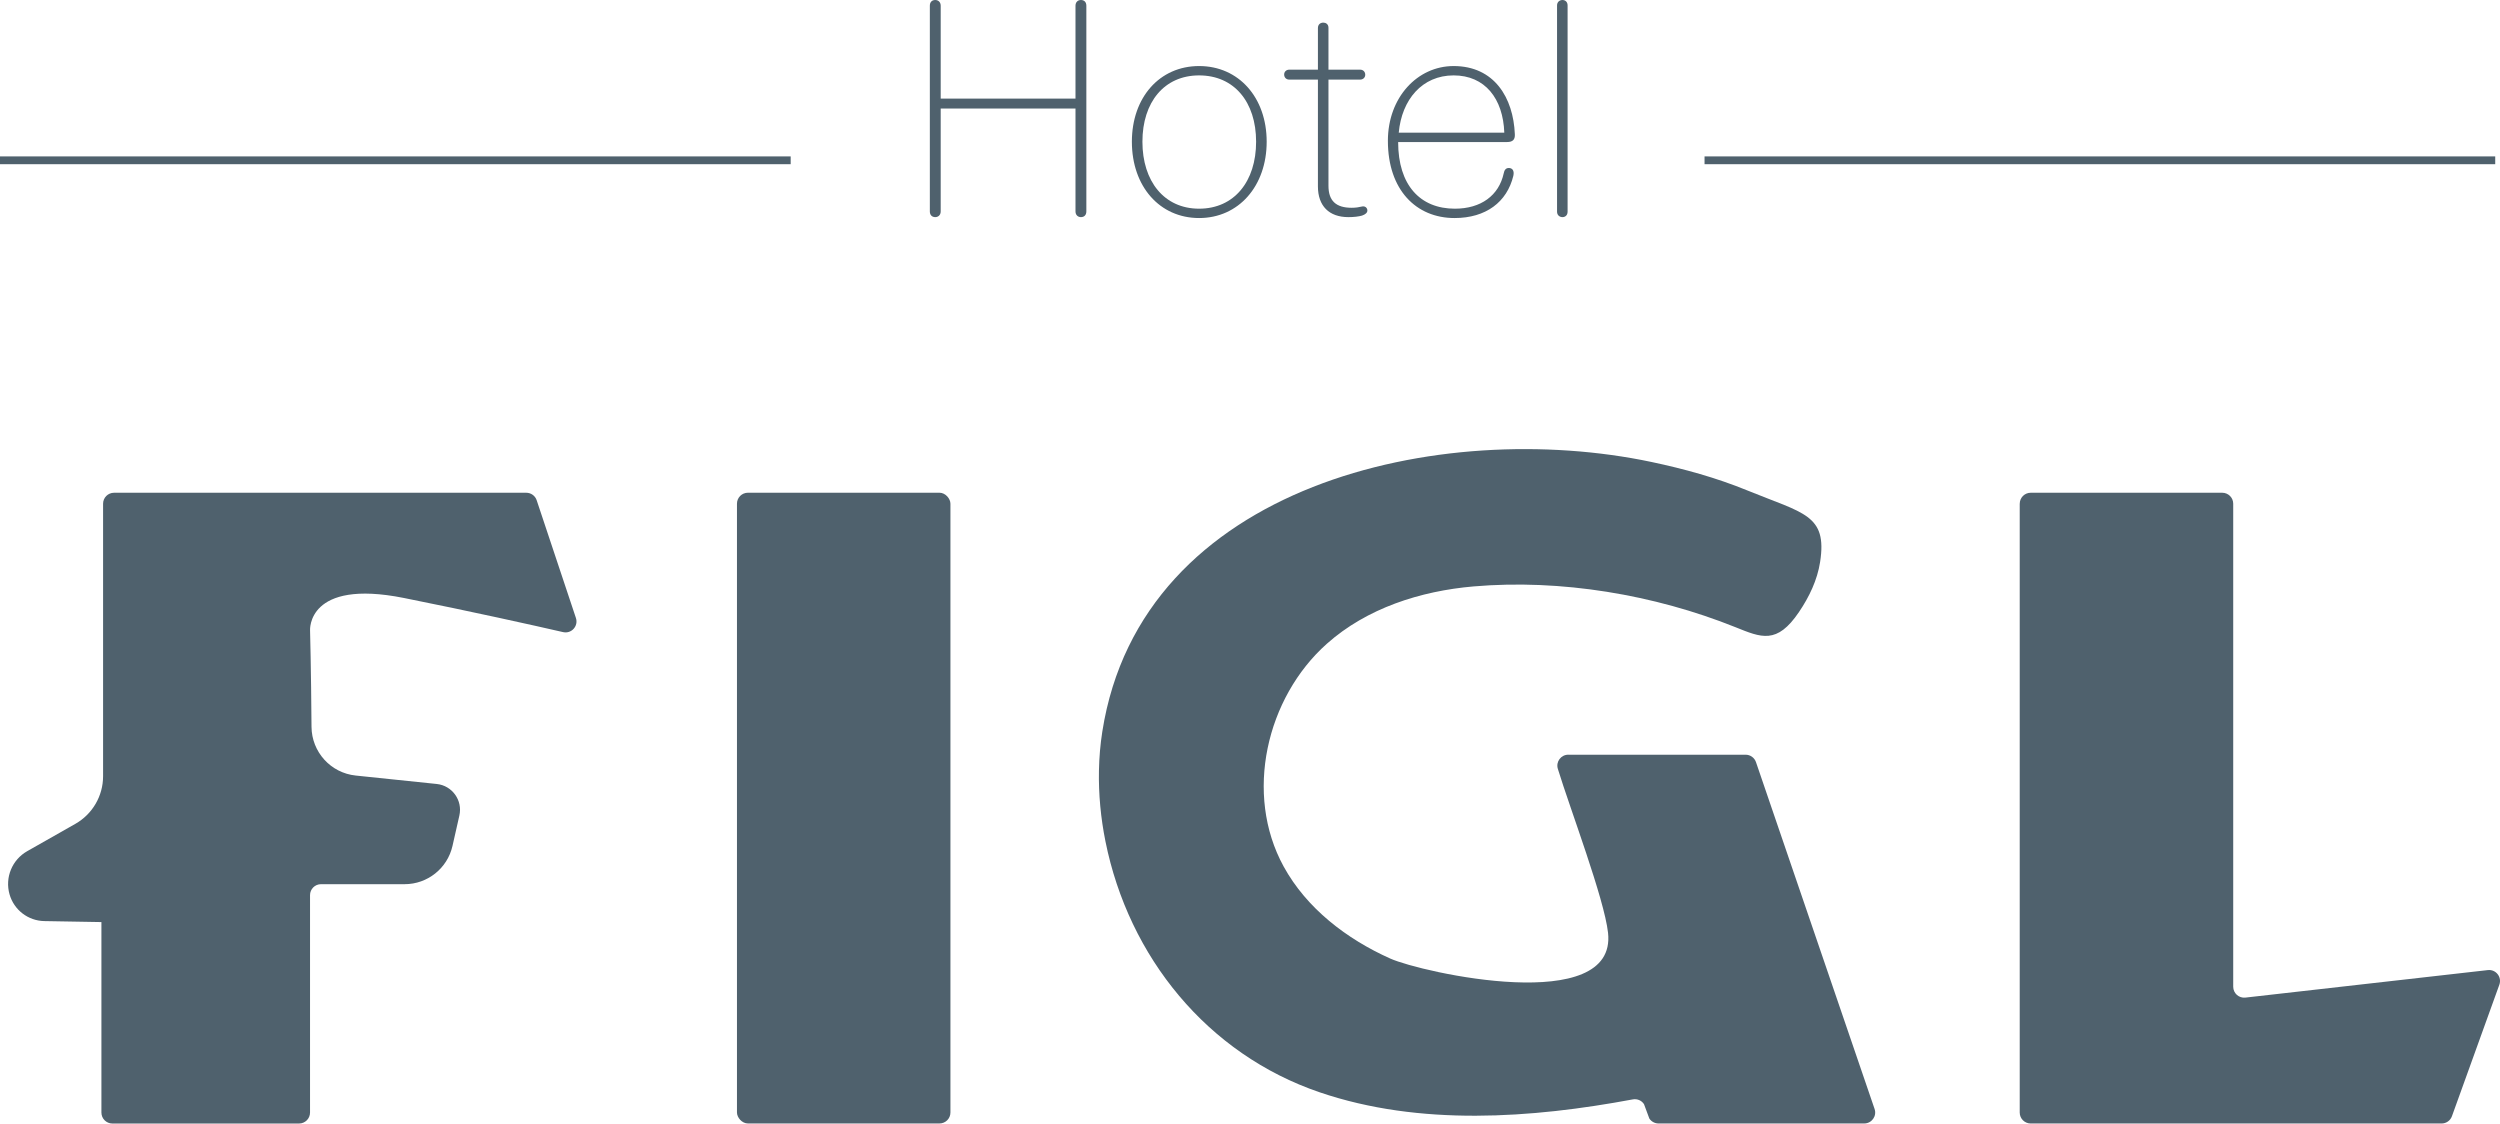 <?xml version="1.0" encoding="UTF-8"?>
<svg id="Livello_2" xmlns="http://www.w3.org/2000/svg" viewBox="0 0 962.56 432.58">
  <defs>
    <style>
      .cls-1 {
        fill: #4f616d;
      }

      .cls-2 {
        fill: #4f616d;
      }
    </style>
  </defs>
  <g id="Livello_1-2" data-name="Livello_1">
    <g>
      <g>
        <path class="cls-1" d="M221.73,237.9l-15.1-45.3c-.57-1.72-2.19-2.88-4-2.88H43.91c-2.33,0-4.22,1.89-4.22,4.22v104.92c0,7.6-4.08,14.6-10.69,18.35l-18.52,10.51c-5.82,3.3-8.64,10.16-6.81,16.6h0c1.7,6.02,7.15,10.21,13.4,10.32l21.98.38v73.34c0,2.33,1.89,4.22,4.22,4.22h71.88c2.33,0,4.22-1.89,4.22-4.22v-83.71c0-2.33,1.89-4.22,4.22-4.22h32.2c8.83,0,16.48-6.12,18.43-14.73l2.65-11.71c1.32-5.84-2.76-11.52-8.71-12.14l-31.22-3.25c-9.61-1-16.93-9.08-17-18.75-.16-22.47-.56-37.17-.56-37.17,0,0-1.25-19.92,36.11-12.45,26.5,5.3,49.94,10.54,61.32,13.15,3.21.73,5.97-2.33,4.93-5.45v-.03Z"/>
        <rect class="cls-1" x="283.75" y="189.71" width="82.19" height="242.85" rx="4.22" ry="4.22"/>
        <path class="cls-1" d="M777.64,193.93v234.42c0,2.33,1.89,4.22,4.22,4.22h158.22c1.78,0,3.37-1.12,3.97-2.79l18.26-50.65c1.06-2.94-1.34-5.98-4.44-5.62l-93.34,10.59c-2.5.28-4.69-1.67-4.69-4.19v-185.97c0-2.33-1.89-4.22-4.22-4.22h-73.75c-2.33,0-4.22,1.89-4.22,4.22h0Z"/>
        <path class="cls-1" d="M603.84,290.58h68.26c1.8,0,3.41,1.15,3.99,2.85l45.67,133.55c.94,2.74-1.1,5.58-3.99,5.58h-79.21c-1.42,0-2.75-.72-3.53-1.91l-2.05-5.52c-.93-1.43-2.62-2.15-4.29-1.84-39.06,7.28-82.03,10.4-120.56-2.72-43.27-14.73-73.55-52.08-82.51-96.64-1.8-8.97-2.68-18.13-2.5-27.29.1-5.02.52-10.04,1.3-15,15-95.58,130.66-120.83,211.39-103.78,12.56,2.65,25,6.08,36.88,10.94,21.7,8.88,30.94,9.29,28.09,27.6-1.08,6.95-4.18,13.41-8.12,19.23-8.52,12.61-14.5,9.86-24.55,5.82-31.16-12.5-67.19-18.55-100.7-15.67-20.51,1.76-41.16,8.39-56.54,22.08-23.32,20.77-31.93,57.87-16.65,85.74,8.85,16.15,24.27,27.95,41.08,35.47,12.06,5.4,87.4,22.19,83.83-9.95-1.46-13.17-14.61-47.68-19.33-63.11-.83-2.71,1.2-5.44,4.04-5.44h0Z"/>
      </g>
      <g>
        <path class="cls-2" d="M358.01,81.39V2.21c0-1.51.93-2.21,2.09-2.21,1.04,0,2.09.7,2.09,2.21v35.76h51.9V2.21c0-1.51,1.04-2.21,2.09-2.21,1.16,0,2.09.7,2.09,2.21v79.18c0,1.51-.93,2.21-2.09,2.21-1.04,0-2.09-.7-2.09-2.21v-39.59h-51.9v39.59c0,1.51-1.04,2.21-2.09,2.21-1.16,0-2.09-.7-2.09-2.21Z"/>
        <path class="cls-2" d="M435.8,54.57c0-17.07,10.68-29.14,25.89-29.14s26.01,12.07,26.01,29.14-10.8,29.38-26.01,29.38-25.89-12.19-25.89-29.38h0ZM461.69,80.35c13.47,0,21.94-10.45,21.94-25.78s-8.48-25.54-21.94-25.54-21.83,10.33-21.83,25.54,8.36,25.78,21.83,25.78Z"/>
        <path class="cls-2" d="M507.43,71.75V30.65h-11.03c-1.16,0-1.97-.81-1.97-1.97,0-1.04.81-1.86,1.97-1.86h11.03V10.8c0-1.39.93-2.09,2.09-2.09.93,0,1.97.58,1.97,1.97v16.14h12.19c1.16,0,1.97.81,1.97,1.97,0,1.04-.81,1.86-1.97,1.86h-12.19v40.87c0,5.81,2.9,8.48,8.94,8.48,1.62,0,2.9-.23,3.83-.46,1.28-.35,2.21.46,2.21,1.51,0,.81-.7,1.51-2.09,1.97-1.28.35-3.02.58-5.22.58-7.43,0-11.73-4.3-11.73-11.84h0Z"/>
        <path class="cls-2" d="M534.37,54.22c0-16.72,11.38-28.79,25.31-28.79,15.67,0,22.99,12.19,23.57,26.24.12,2.09-.81,3.02-3.02,3.02h-41.91c0,16.6,8.48,25.66,21.83,25.66,10.1,0,16.95-5.11,18.81-13.58.23-1.28.81-2.09,1.97-2.09,1.28,0,2.21.93,1.74,3.02-2.44,10.1-10.57,16.25-22.64,16.25-14.75,0-25.66-10.8-25.66-29.72h0ZM579.19,51.09c-.46-13.12-7.43-22.06-19.51-22.06s-19.97,9.29-21.13,22.06h40.64Z"/>
        <path class="cls-2" d="M599.5,81.51V2.09c0-1.39,1.05-2.09,2.09-2.09s1.97.7,1.97,2.09v79.42c0,1.39-.93,2.09-1.97,2.09s-2.09-.7-2.09-2.09Z"/>
      </g>
      <rect class="cls-2" x="656.29" y="60.22" width="304.43" height="3"/>
      <rect class="cls-2" y="60.22" width="304.43" height="3"/>
    </g>
  </g>
</svg>